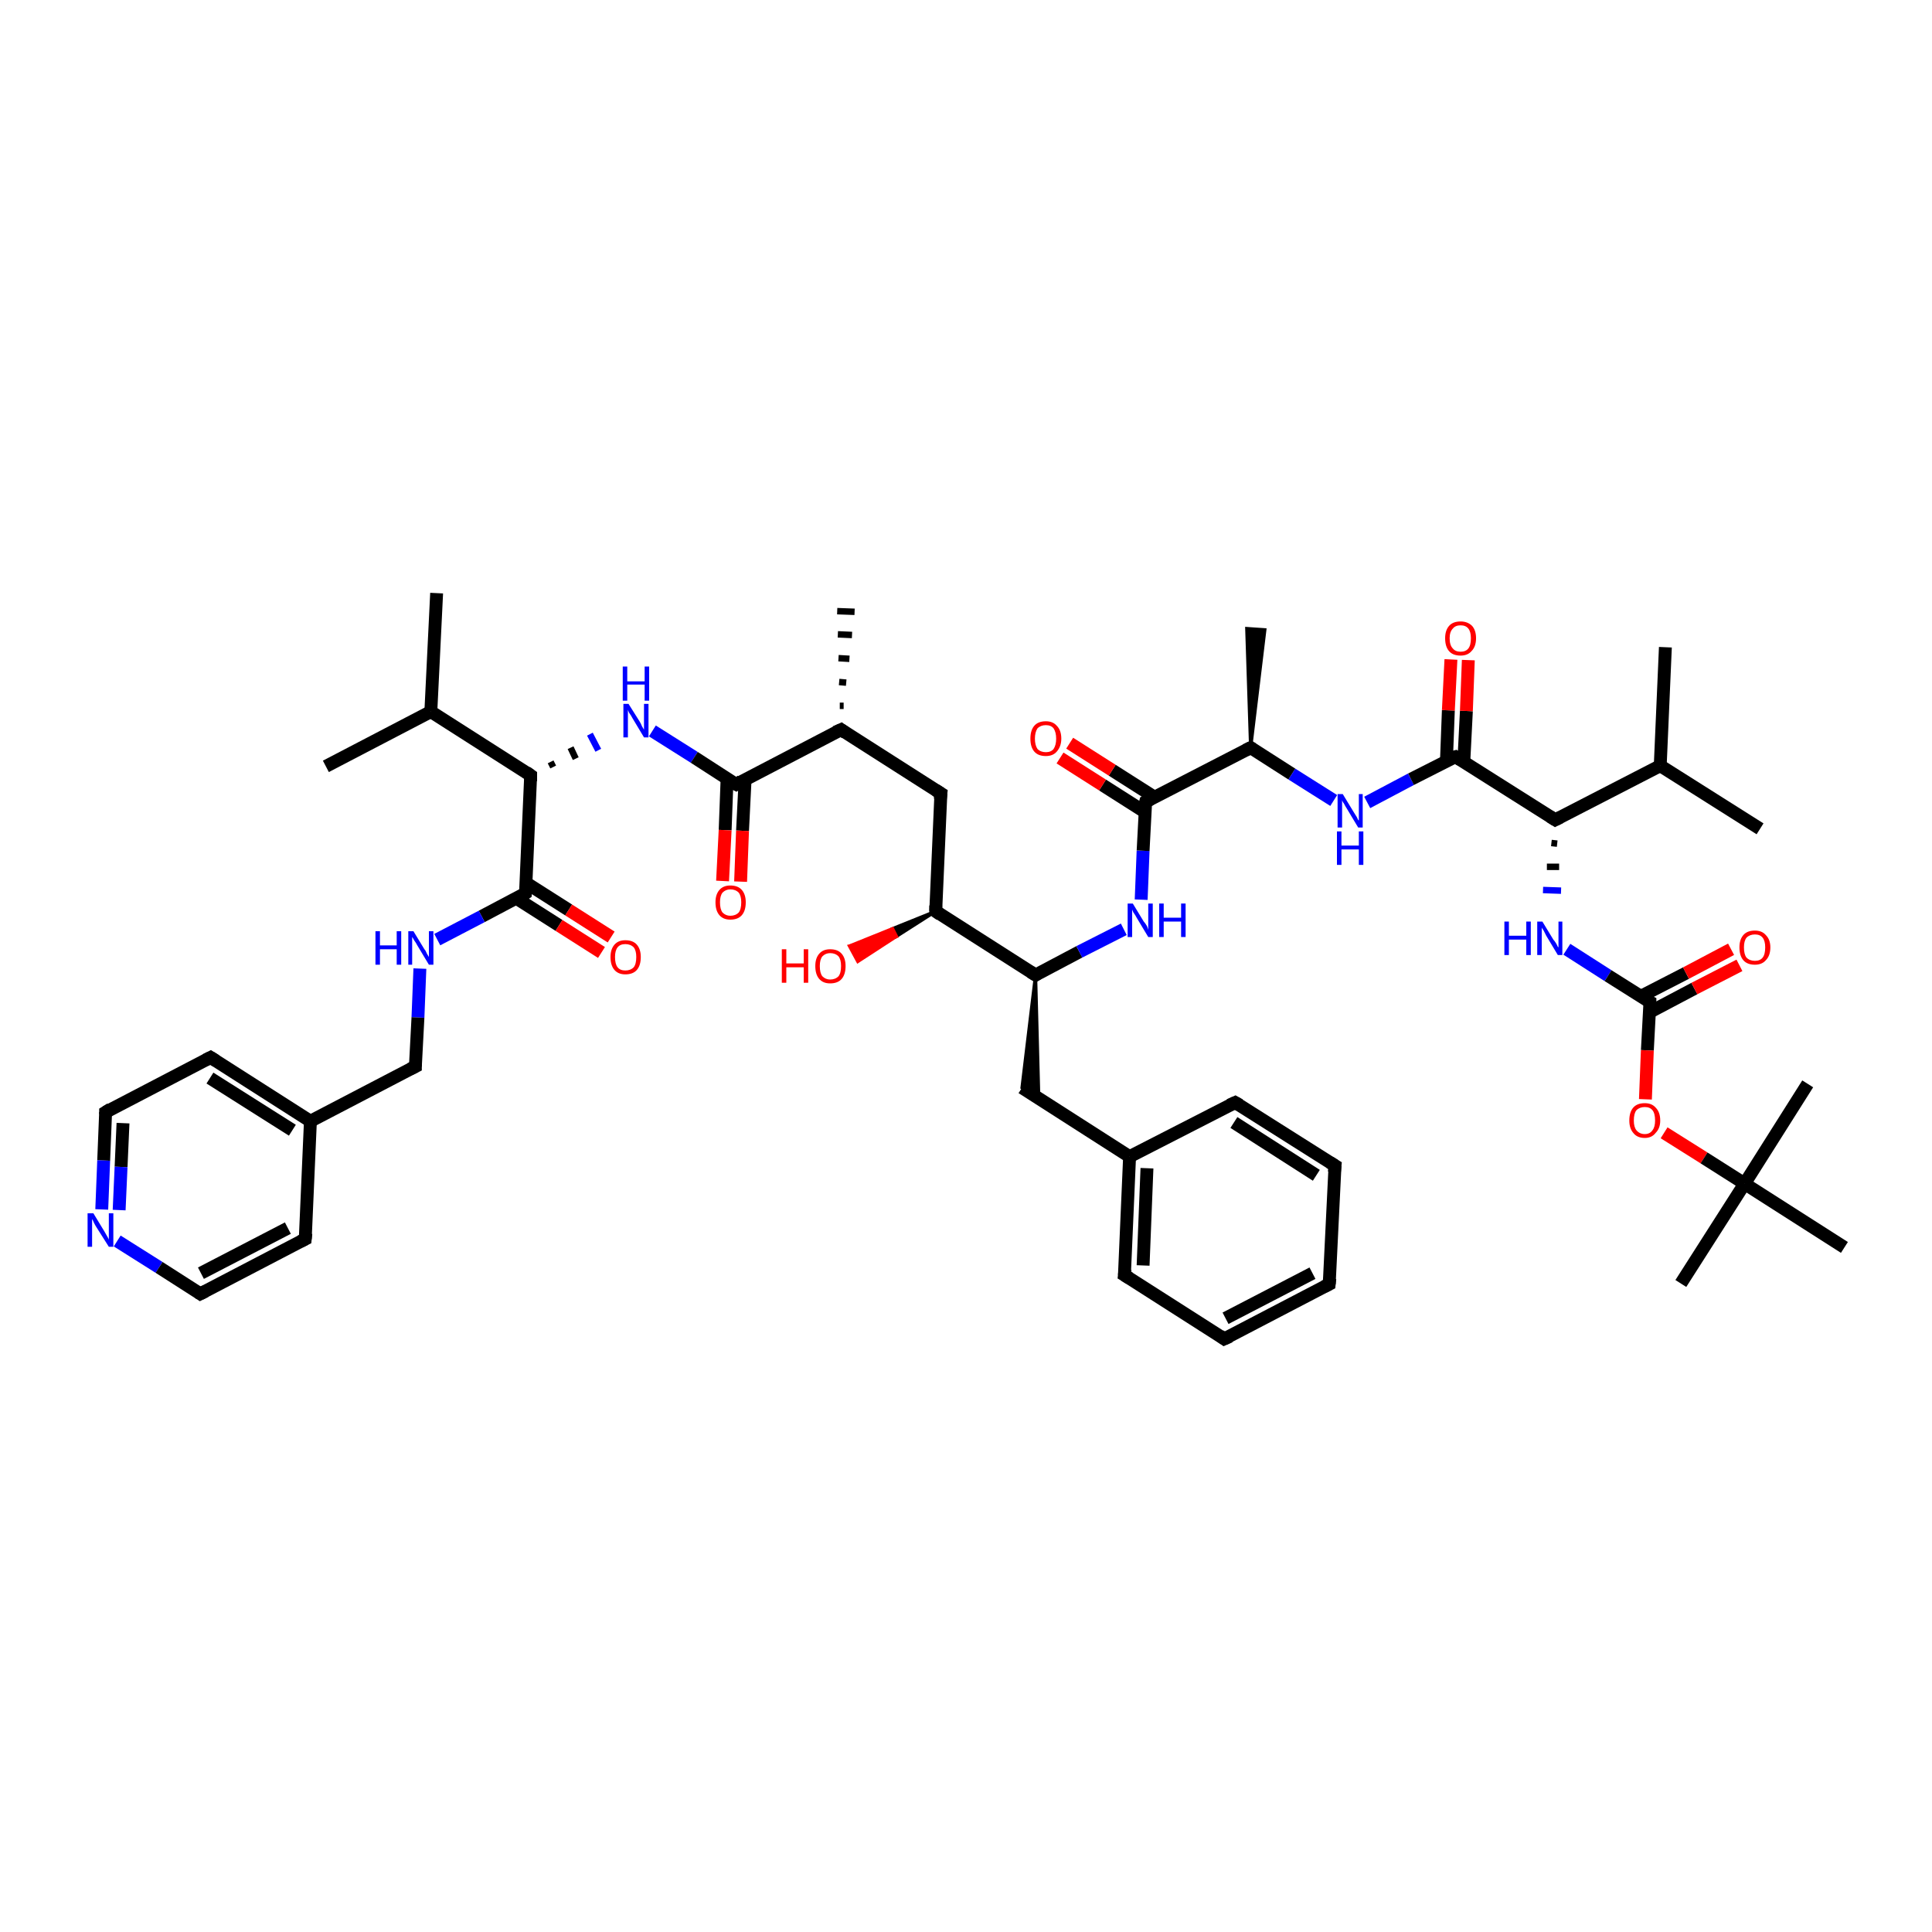 <?xml version='1.0' encoding='iso-8859-1'?>
<svg version='1.1' baseProfile='full'
              xmlns='http://www.w3.org/2000/svg'
                      xmlns:rdkit='http://www.rdkit.org/xml'
                      xmlns:xlink='http://www.w3.org/1999/xlink'
                  xml:space='preserve'
width='300px' height='300px' viewBox='0 0 300 300'>
<!-- END OF HEADER -->
<rect style='opacity:1.0;fill:#FFFFFF;stroke:none' width='300.0' height='300.0' x='0.0' y='0.0'> </rect>
<path class='bond-0 atom-0 atom-1' d='M 50.6,119.0 L 66.9,110.5' style='fill:none;fill-rule:evenodd;stroke:#000000;stroke-width:2.0px;stroke-linecap:butt;stroke-linejoin:miter;stroke-opacity:1' />
<path class='bond-1 atom-1 atom-2' d='M 66.9,110.5 L 67.8,92.1' style='fill:none;fill-rule:evenodd;stroke:#000000;stroke-width:2.0px;stroke-linecap:butt;stroke-linejoin:miter;stroke-opacity:1' />
<path class='bond-2 atom-1 atom-3' d='M 66.9,110.5 L 82.4,120.4' style='fill:none;fill-rule:evenodd;stroke:#000000;stroke-width:2.0px;stroke-linecap:butt;stroke-linejoin:miter;stroke-opacity:1' />
<path class='bond-3 atom-3 atom-4' d='M 85.9,119.1 L 85.5,118.3' style='fill:none;fill-rule:evenodd;stroke:#000000;stroke-width:1.0px;stroke-linecap:butt;stroke-linejoin:miter;stroke-opacity:1' />
<path class='bond-3 atom-3 atom-4' d='M 89.4,117.8 L 88.6,116.1' style='fill:none;fill-rule:evenodd;stroke:#000000;stroke-width:1.0px;stroke-linecap:butt;stroke-linejoin:miter;stroke-opacity:1' />
<path class='bond-3 atom-3 atom-4' d='M 92.9,116.5 L 91.6,114.0' style='fill:none;fill-rule:evenodd;stroke:#0000FF;stroke-width:1.0px;stroke-linecap:butt;stroke-linejoin:miter;stroke-opacity:1' />
<path class='bond-4 atom-4 atom-5' d='M 101.3,113.5 L 107.8,117.6' style='fill:none;fill-rule:evenodd;stroke:#0000FF;stroke-width:2.0px;stroke-linecap:butt;stroke-linejoin:miter;stroke-opacity:1' />
<path class='bond-4 atom-4 atom-5' d='M 107.8,117.6 L 114.3,121.8' style='fill:none;fill-rule:evenodd;stroke:#000000;stroke-width:2.0px;stroke-linecap:butt;stroke-linejoin:miter;stroke-opacity:1' />
<path class='bond-5 atom-5 atom-6' d='M 112.9,120.9 L 112.6,128.9' style='fill:none;fill-rule:evenodd;stroke:#000000;stroke-width:2.0px;stroke-linecap:butt;stroke-linejoin:miter;stroke-opacity:1' />
<path class='bond-5 atom-5 atom-6' d='M 112.6,128.9 L 112.2,136.8' style='fill:none;fill-rule:evenodd;stroke:#FF0000;stroke-width:2.0px;stroke-linecap:butt;stroke-linejoin:miter;stroke-opacity:1' />
<path class='bond-5 atom-5 atom-6' d='M 115.7,121.0 L 115.3,129.0' style='fill:none;fill-rule:evenodd;stroke:#000000;stroke-width:2.0px;stroke-linecap:butt;stroke-linejoin:miter;stroke-opacity:1' />
<path class='bond-5 atom-5 atom-6' d='M 115.3,129.0 L 115.0,136.9' style='fill:none;fill-rule:evenodd;stroke:#FF0000;stroke-width:2.0px;stroke-linecap:butt;stroke-linejoin:miter;stroke-opacity:1' />
<path class='bond-6 atom-5 atom-7' d='M 114.3,121.8 L 130.6,113.3' style='fill:none;fill-rule:evenodd;stroke:#000000;stroke-width:2.0px;stroke-linecap:butt;stroke-linejoin:miter;stroke-opacity:1' />
<path class='bond-7 atom-7 atom-8' d='M 130.4,109.6 L 131.0,109.6' style='fill:none;fill-rule:evenodd;stroke:#000000;stroke-width:1.0px;stroke-linecap:butt;stroke-linejoin:miter;stroke-opacity:1' />
<path class='bond-7 atom-7 atom-8' d='M 130.3,105.9 L 131.4,106.0' style='fill:none;fill-rule:evenodd;stroke:#000000;stroke-width:1.0px;stroke-linecap:butt;stroke-linejoin:miter;stroke-opacity:1' />
<path class='bond-7 atom-7 atom-8' d='M 130.2,102.2 L 131.9,102.3' style='fill:none;fill-rule:evenodd;stroke:#000000;stroke-width:1.0px;stroke-linecap:butt;stroke-linejoin:miter;stroke-opacity:1' />
<path class='bond-7 atom-7 atom-8' d='M 130.1,98.5 L 132.3,98.6' style='fill:none;fill-rule:evenodd;stroke:#000000;stroke-width:1.0px;stroke-linecap:butt;stroke-linejoin:miter;stroke-opacity:1' />
<path class='bond-7 atom-7 atom-8' d='M 130.0,94.9 L 132.7,95.0' style='fill:none;fill-rule:evenodd;stroke:#000000;stroke-width:1.0px;stroke-linecap:butt;stroke-linejoin:miter;stroke-opacity:1' />
<path class='bond-8 atom-7 atom-9' d='M 130.6,113.3 L 146.1,123.2' style='fill:none;fill-rule:evenodd;stroke:#000000;stroke-width:2.0px;stroke-linecap:butt;stroke-linejoin:miter;stroke-opacity:1' />
<path class='bond-9 atom-9 atom-10' d='M 146.1,123.2 L 145.3,141.5' style='fill:none;fill-rule:evenodd;stroke:#000000;stroke-width:2.0px;stroke-linecap:butt;stroke-linejoin:miter;stroke-opacity:1' />
<path class='bond-10 atom-10 atom-11' d='M 145.3,141.5 L 139.2,145.4 L 138.6,144.2 Z' style='fill:#000000;fill-rule:evenodd;fill-opacity:1;stroke:#000000;stroke-width:0.5px;stroke-linecap:butt;stroke-linejoin:miter;stroke-opacity:1;' />
<path class='bond-10 atom-10 atom-11' d='M 139.2,145.4 L 131.9,146.9 L 133.2,149.3 Z' style='fill:#FF0000;fill-rule:evenodd;fill-opacity:1;stroke:#FF0000;stroke-width:0.5px;stroke-linecap:butt;stroke-linejoin:miter;stroke-opacity:1;' />
<path class='bond-10 atom-10 atom-11' d='M 139.2,145.4 L 138.6,144.2 L 131.9,146.9 Z' style='fill:#FF0000;fill-rule:evenodd;fill-opacity:1;stroke:#FF0000;stroke-width:0.5px;stroke-linecap:butt;stroke-linejoin:miter;stroke-opacity:1;' />
<path class='bond-11 atom-10 atom-12' d='M 145.3,141.5 L 160.8,151.4' style='fill:none;fill-rule:evenodd;stroke:#000000;stroke-width:2.0px;stroke-linecap:butt;stroke-linejoin:miter;stroke-opacity:1' />
<path class='bond-12 atom-12 atom-13' d='M 160.8,151.4 L 161.3,170.7 L 158.7,168.9 Z' style='fill:#000000;fill-rule:evenodd;fill-opacity:1;stroke:#000000;stroke-width:0.5px;stroke-linecap:butt;stroke-linejoin:miter;stroke-opacity:1;' />
<path class='bond-13 atom-13 atom-14' d='M 158.7,168.9 L 175.4,179.6' style='fill:none;fill-rule:evenodd;stroke:#000000;stroke-width:2.0px;stroke-linecap:butt;stroke-linejoin:miter;stroke-opacity:1' />
<path class='bond-14 atom-14 atom-15' d='M 175.4,179.6 L 174.6,198.0' style='fill:none;fill-rule:evenodd;stroke:#000000;stroke-width:2.0px;stroke-linecap:butt;stroke-linejoin:miter;stroke-opacity:1' />
<path class='bond-14 atom-14 atom-15' d='M 178.1,181.4 L 177.5,196.5' style='fill:none;fill-rule:evenodd;stroke:#000000;stroke-width:2.0px;stroke-linecap:butt;stroke-linejoin:miter;stroke-opacity:1' />
<path class='bond-15 atom-15 atom-16' d='M 174.6,198.0 L 190.1,207.9' style='fill:none;fill-rule:evenodd;stroke:#000000;stroke-width:2.0px;stroke-linecap:butt;stroke-linejoin:miter;stroke-opacity:1' />
<path class='bond-16 atom-16 atom-17' d='M 190.1,207.9 L 206.4,199.4' style='fill:none;fill-rule:evenodd;stroke:#000000;stroke-width:2.0px;stroke-linecap:butt;stroke-linejoin:miter;stroke-opacity:1' />
<path class='bond-16 atom-16 atom-17' d='M 190.3,204.7 L 203.8,197.7' style='fill:none;fill-rule:evenodd;stroke:#000000;stroke-width:2.0px;stroke-linecap:butt;stroke-linejoin:miter;stroke-opacity:1' />
<path class='bond-17 atom-17 atom-18' d='M 206.4,199.4 L 207.3,181.0' style='fill:none;fill-rule:evenodd;stroke:#000000;stroke-width:2.0px;stroke-linecap:butt;stroke-linejoin:miter;stroke-opacity:1' />
<path class='bond-18 atom-18 atom-19' d='M 207.3,181.0 L 191.8,171.2' style='fill:none;fill-rule:evenodd;stroke:#000000;stroke-width:2.0px;stroke-linecap:butt;stroke-linejoin:miter;stroke-opacity:1' />
<path class='bond-18 atom-18 atom-19' d='M 204.4,182.5 L 191.6,174.3' style='fill:none;fill-rule:evenodd;stroke:#000000;stroke-width:2.0px;stroke-linecap:butt;stroke-linejoin:miter;stroke-opacity:1' />
<path class='bond-19 atom-12 atom-20' d='M 160.8,151.4 L 167.6,147.8' style='fill:none;fill-rule:evenodd;stroke:#000000;stroke-width:2.0px;stroke-linecap:butt;stroke-linejoin:miter;stroke-opacity:1' />
<path class='bond-19 atom-12 atom-20' d='M 167.6,147.8 L 174.5,144.3' style='fill:none;fill-rule:evenodd;stroke:#0000FF;stroke-width:2.0px;stroke-linecap:butt;stroke-linejoin:miter;stroke-opacity:1' />
<path class='bond-20 atom-20 atom-21' d='M 177.2,139.7 L 177.5,132.1' style='fill:none;fill-rule:evenodd;stroke:#0000FF;stroke-width:2.0px;stroke-linecap:butt;stroke-linejoin:miter;stroke-opacity:1' />
<path class='bond-20 atom-20 atom-21' d='M 177.5,132.1 L 177.9,124.5' style='fill:none;fill-rule:evenodd;stroke:#000000;stroke-width:2.0px;stroke-linecap:butt;stroke-linejoin:miter;stroke-opacity:1' />
<path class='bond-21 atom-21 atom-22' d='M 179.3,123.8 L 172.7,119.6' style='fill:none;fill-rule:evenodd;stroke:#000000;stroke-width:2.0px;stroke-linecap:butt;stroke-linejoin:miter;stroke-opacity:1' />
<path class='bond-21 atom-21 atom-22' d='M 172.7,119.6 L 166.1,115.4' style='fill:none;fill-rule:evenodd;stroke:#FF0000;stroke-width:2.0px;stroke-linecap:butt;stroke-linejoin:miter;stroke-opacity:1' />
<path class='bond-21 atom-21 atom-22' d='M 177.8,126.1 L 171.2,121.9' style='fill:none;fill-rule:evenodd;stroke:#000000;stroke-width:2.0px;stroke-linecap:butt;stroke-linejoin:miter;stroke-opacity:1' />
<path class='bond-21 atom-21 atom-22' d='M 171.2,121.9 L 164.6,117.7' style='fill:none;fill-rule:evenodd;stroke:#FF0000;stroke-width:2.0px;stroke-linecap:butt;stroke-linejoin:miter;stroke-opacity:1' />
<path class='bond-22 atom-21 atom-23' d='M 177.9,124.5 L 194.2,116.1' style='fill:none;fill-rule:evenodd;stroke:#000000;stroke-width:2.0px;stroke-linecap:butt;stroke-linejoin:miter;stroke-opacity:1' />
<path class='bond-23 atom-23 atom-24' d='M 194.2,116.1 L 193.6,97.6 L 196.4,97.8 Z' style='fill:#000000;fill-rule:evenodd;fill-opacity:1;stroke:#000000;stroke-width:0.5px;stroke-linecap:butt;stroke-linejoin:miter;stroke-opacity:1;' />
<path class='bond-24 atom-23 atom-25' d='M 194.2,116.1 L 200.6,120.2' style='fill:none;fill-rule:evenodd;stroke:#000000;stroke-width:2.0px;stroke-linecap:butt;stroke-linejoin:miter;stroke-opacity:1' />
<path class='bond-24 atom-23 atom-25' d='M 200.6,120.2 L 207.1,124.3' style='fill:none;fill-rule:evenodd;stroke:#0000FF;stroke-width:2.0px;stroke-linecap:butt;stroke-linejoin:miter;stroke-opacity:1' />
<path class='bond-25 atom-25 atom-26' d='M 212.3,124.6 L 219.1,121.0' style='fill:none;fill-rule:evenodd;stroke:#0000FF;stroke-width:2.0px;stroke-linecap:butt;stroke-linejoin:miter;stroke-opacity:1' />
<path class='bond-25 atom-25 atom-26' d='M 219.1,121.0 L 226.0,117.5' style='fill:none;fill-rule:evenodd;stroke:#000000;stroke-width:2.0px;stroke-linecap:butt;stroke-linejoin:miter;stroke-opacity:1' />
<path class='bond-26 atom-26 atom-27' d='M 227.3,118.3 L 227.7,110.4' style='fill:none;fill-rule:evenodd;stroke:#000000;stroke-width:2.0px;stroke-linecap:butt;stroke-linejoin:miter;stroke-opacity:1' />
<path class='bond-26 atom-26 atom-27' d='M 227.7,110.4 L 228.0,102.5' style='fill:none;fill-rule:evenodd;stroke:#FF0000;stroke-width:2.0px;stroke-linecap:butt;stroke-linejoin:miter;stroke-opacity:1' />
<path class='bond-26 atom-26 atom-27' d='M 224.6,118.2 L 224.9,110.3' style='fill:none;fill-rule:evenodd;stroke:#000000;stroke-width:2.0px;stroke-linecap:butt;stroke-linejoin:miter;stroke-opacity:1' />
<path class='bond-26 atom-26 atom-27' d='M 224.9,110.3 L 225.3,102.4' style='fill:none;fill-rule:evenodd;stroke:#FF0000;stroke-width:2.0px;stroke-linecap:butt;stroke-linejoin:miter;stroke-opacity:1' />
<path class='bond-27 atom-26 atom-28' d='M 226.0,117.5 L 241.5,127.3' style='fill:none;fill-rule:evenodd;stroke:#000000;stroke-width:2.0px;stroke-linecap:butt;stroke-linejoin:miter;stroke-opacity:1' />
<path class='bond-28 atom-28 atom-29' d='M 240.9,130.9 L 241.8,131.0' style='fill:none;fill-rule:evenodd;stroke:#000000;stroke-width:1.0px;stroke-linecap:butt;stroke-linejoin:miter;stroke-opacity:1' />
<path class='bond-28 atom-28 atom-29' d='M 240.2,134.6 L 242.1,134.6' style='fill:none;fill-rule:evenodd;stroke:#000000;stroke-width:1.0px;stroke-linecap:butt;stroke-linejoin:miter;stroke-opacity:1' />
<path class='bond-28 atom-28 atom-29' d='M 239.6,138.2 L 242.4,138.3' style='fill:none;fill-rule:evenodd;stroke:#0000FF;stroke-width:1.0px;stroke-linecap:butt;stroke-linejoin:miter;stroke-opacity:1' />
<path class='bond-29 atom-29 atom-30' d='M 243.3,147.4 L 249.7,151.5' style='fill:none;fill-rule:evenodd;stroke:#0000FF;stroke-width:2.0px;stroke-linecap:butt;stroke-linejoin:miter;stroke-opacity:1' />
<path class='bond-29 atom-29 atom-30' d='M 249.7,151.5 L 256.2,155.6' style='fill:none;fill-rule:evenodd;stroke:#000000;stroke-width:2.0px;stroke-linecap:butt;stroke-linejoin:miter;stroke-opacity:1' />
<path class='bond-30 atom-30 atom-31' d='M 256.1,157.2 L 263.1,153.5' style='fill:none;fill-rule:evenodd;stroke:#000000;stroke-width:2.0px;stroke-linecap:butt;stroke-linejoin:miter;stroke-opacity:1' />
<path class='bond-30 atom-30 atom-31' d='M 263.1,153.5 L 270.1,149.9' style='fill:none;fill-rule:evenodd;stroke:#FF0000;stroke-width:2.0px;stroke-linecap:butt;stroke-linejoin:miter;stroke-opacity:1' />
<path class='bond-30 atom-30 atom-31' d='M 254.8,154.7 L 261.8,151.1' style='fill:none;fill-rule:evenodd;stroke:#000000;stroke-width:2.0px;stroke-linecap:butt;stroke-linejoin:miter;stroke-opacity:1' />
<path class='bond-30 atom-30 atom-31' d='M 261.8,151.1 L 268.8,147.4' style='fill:none;fill-rule:evenodd;stroke:#FF0000;stroke-width:2.0px;stroke-linecap:butt;stroke-linejoin:miter;stroke-opacity:1' />
<path class='bond-31 atom-30 atom-32' d='M 256.2,155.6 L 255.8,163.1' style='fill:none;fill-rule:evenodd;stroke:#000000;stroke-width:2.0px;stroke-linecap:butt;stroke-linejoin:miter;stroke-opacity:1' />
<path class='bond-31 atom-30 atom-32' d='M 255.8,163.1 L 255.5,170.7' style='fill:none;fill-rule:evenodd;stroke:#FF0000;stroke-width:2.0px;stroke-linecap:butt;stroke-linejoin:miter;stroke-opacity:1' />
<path class='bond-32 atom-32 atom-33' d='M 258.4,175.9 L 264.6,179.8' style='fill:none;fill-rule:evenodd;stroke:#FF0000;stroke-width:2.0px;stroke-linecap:butt;stroke-linejoin:miter;stroke-opacity:1' />
<path class='bond-32 atom-32 atom-33' d='M 264.6,179.8 L 270.9,183.8' style='fill:none;fill-rule:evenodd;stroke:#000000;stroke-width:2.0px;stroke-linecap:butt;stroke-linejoin:miter;stroke-opacity:1' />
<path class='bond-33 atom-33 atom-34' d='M 270.9,183.8 L 261.0,199.3' style='fill:none;fill-rule:evenodd;stroke:#000000;stroke-width:2.0px;stroke-linecap:butt;stroke-linejoin:miter;stroke-opacity:1' />
<path class='bond-34 atom-33 atom-35' d='M 270.9,183.8 L 280.7,168.3' style='fill:none;fill-rule:evenodd;stroke:#000000;stroke-width:2.0px;stroke-linecap:butt;stroke-linejoin:miter;stroke-opacity:1' />
<path class='bond-35 atom-33 atom-36' d='M 270.9,183.8 L 286.4,193.7' style='fill:none;fill-rule:evenodd;stroke:#000000;stroke-width:2.0px;stroke-linecap:butt;stroke-linejoin:miter;stroke-opacity:1' />
<path class='bond-36 atom-28 atom-37' d='M 241.5,127.3 L 257.8,118.9' style='fill:none;fill-rule:evenodd;stroke:#000000;stroke-width:2.0px;stroke-linecap:butt;stroke-linejoin:miter;stroke-opacity:1' />
<path class='bond-37 atom-37 atom-38' d='M 257.8,118.9 L 273.3,128.7' style='fill:none;fill-rule:evenodd;stroke:#000000;stroke-width:2.0px;stroke-linecap:butt;stroke-linejoin:miter;stroke-opacity:1' />
<path class='bond-38 atom-37 atom-39' d='M 257.8,118.9 L 258.6,100.5' style='fill:none;fill-rule:evenodd;stroke:#000000;stroke-width:2.0px;stroke-linecap:butt;stroke-linejoin:miter;stroke-opacity:1' />
<path class='bond-39 atom-3 atom-40' d='M 82.4,120.4 L 81.6,138.7' style='fill:none;fill-rule:evenodd;stroke:#000000;stroke-width:2.0px;stroke-linecap:butt;stroke-linejoin:miter;stroke-opacity:1' />
<path class='bond-40 atom-40 atom-41' d='M 80.2,139.5 L 86.8,143.7' style='fill:none;fill-rule:evenodd;stroke:#000000;stroke-width:2.0px;stroke-linecap:butt;stroke-linejoin:miter;stroke-opacity:1' />
<path class='bond-40 atom-40 atom-41' d='M 86.8,143.7 L 93.4,147.9' style='fill:none;fill-rule:evenodd;stroke:#FF0000;stroke-width:2.0px;stroke-linecap:butt;stroke-linejoin:miter;stroke-opacity:1' />
<path class='bond-40 atom-40 atom-41' d='M 81.7,137.1 L 88.3,141.3' style='fill:none;fill-rule:evenodd;stroke:#000000;stroke-width:2.0px;stroke-linecap:butt;stroke-linejoin:miter;stroke-opacity:1' />
<path class='bond-40 atom-40 atom-41' d='M 88.3,141.3 L 94.9,145.5' style='fill:none;fill-rule:evenodd;stroke:#FF0000;stroke-width:2.0px;stroke-linecap:butt;stroke-linejoin:miter;stroke-opacity:1' />
<path class='bond-41 atom-40 atom-42' d='M 81.6,138.7 L 74.8,142.3' style='fill:none;fill-rule:evenodd;stroke:#000000;stroke-width:2.0px;stroke-linecap:butt;stroke-linejoin:miter;stroke-opacity:1' />
<path class='bond-41 atom-40 atom-42' d='M 74.8,142.3 L 67.9,145.9' style='fill:none;fill-rule:evenodd;stroke:#0000FF;stroke-width:2.0px;stroke-linecap:butt;stroke-linejoin:miter;stroke-opacity:1' />
<path class='bond-42 atom-42 atom-43' d='M 65.2,150.4 L 64.9,158.0' style='fill:none;fill-rule:evenodd;stroke:#0000FF;stroke-width:2.0px;stroke-linecap:butt;stroke-linejoin:miter;stroke-opacity:1' />
<path class='bond-42 atom-42 atom-43' d='M 64.9,158.0 L 64.5,165.6' style='fill:none;fill-rule:evenodd;stroke:#000000;stroke-width:2.0px;stroke-linecap:butt;stroke-linejoin:miter;stroke-opacity:1' />
<path class='bond-43 atom-43 atom-44' d='M 64.5,165.6 L 48.2,174.1' style='fill:none;fill-rule:evenodd;stroke:#000000;stroke-width:2.0px;stroke-linecap:butt;stroke-linejoin:miter;stroke-opacity:1' />
<path class='bond-44 atom-44 atom-45' d='M 48.2,174.1 L 32.7,164.2' style='fill:none;fill-rule:evenodd;stroke:#000000;stroke-width:2.0px;stroke-linecap:butt;stroke-linejoin:miter;stroke-opacity:1' />
<path class='bond-44 atom-44 atom-45' d='M 45.4,175.5 L 32.6,167.4' style='fill:none;fill-rule:evenodd;stroke:#000000;stroke-width:2.0px;stroke-linecap:butt;stroke-linejoin:miter;stroke-opacity:1' />
<path class='bond-45 atom-45 atom-46' d='M 32.7,164.2 L 16.4,172.7' style='fill:none;fill-rule:evenodd;stroke:#000000;stroke-width:2.0px;stroke-linecap:butt;stroke-linejoin:miter;stroke-opacity:1' />
<path class='bond-46 atom-46 atom-47' d='M 16.4,172.7 L 16.1,180.2' style='fill:none;fill-rule:evenodd;stroke:#000000;stroke-width:2.0px;stroke-linecap:butt;stroke-linejoin:miter;stroke-opacity:1' />
<path class='bond-46 atom-46 atom-47' d='M 16.1,180.2 L 15.8,187.8' style='fill:none;fill-rule:evenodd;stroke:#0000FF;stroke-width:2.0px;stroke-linecap:butt;stroke-linejoin:miter;stroke-opacity:1' />
<path class='bond-46 atom-46 atom-47' d='M 19.1,174.4 L 18.8,181.2' style='fill:none;fill-rule:evenodd;stroke:#000000;stroke-width:2.0px;stroke-linecap:butt;stroke-linejoin:miter;stroke-opacity:1' />
<path class='bond-46 atom-46 atom-47' d='M 18.8,181.2 L 18.5,187.9' style='fill:none;fill-rule:evenodd;stroke:#0000FF;stroke-width:2.0px;stroke-linecap:butt;stroke-linejoin:miter;stroke-opacity:1' />
<path class='bond-47 atom-47 atom-48' d='M 18.2,192.7 L 24.7,196.8' style='fill:none;fill-rule:evenodd;stroke:#0000FF;stroke-width:2.0px;stroke-linecap:butt;stroke-linejoin:miter;stroke-opacity:1' />
<path class='bond-47 atom-47 atom-48' d='M 24.7,196.8 L 31.1,200.9' style='fill:none;fill-rule:evenodd;stroke:#000000;stroke-width:2.0px;stroke-linecap:butt;stroke-linejoin:miter;stroke-opacity:1' />
<path class='bond-48 atom-48 atom-49' d='M 31.1,200.9 L 47.4,192.4' style='fill:none;fill-rule:evenodd;stroke:#000000;stroke-width:2.0px;stroke-linecap:butt;stroke-linejoin:miter;stroke-opacity:1' />
<path class='bond-48 atom-48 atom-49' d='M 31.2,197.7 L 44.7,190.7' style='fill:none;fill-rule:evenodd;stroke:#000000;stroke-width:2.0px;stroke-linecap:butt;stroke-linejoin:miter;stroke-opacity:1' />
<path class='bond-49 atom-19 atom-14' d='M 191.8,171.2 L 175.4,179.6' style='fill:none;fill-rule:evenodd;stroke:#000000;stroke-width:2.0px;stroke-linecap:butt;stroke-linejoin:miter;stroke-opacity:1' />
<path class='bond-50 atom-49 atom-44' d='M 47.4,192.4 L 48.2,174.1' style='fill:none;fill-rule:evenodd;stroke:#000000;stroke-width:2.0px;stroke-linecap:butt;stroke-linejoin:miter;stroke-opacity:1' />
<path d='M 81.7,119.9 L 82.4,120.4 L 82.4,121.3' style='fill:none;stroke:#000000;stroke-width:2.0px;stroke-linecap:butt;stroke-linejoin:miter;stroke-opacity:1;' />
<path d='M 113.9,121.6 L 114.3,121.8 L 115.1,121.3' style='fill:none;stroke:#000000;stroke-width:2.0px;stroke-linecap:butt;stroke-linejoin:miter;stroke-opacity:1;' />
<path d='M 129.7,113.7 L 130.6,113.3 L 131.3,113.8' style='fill:none;stroke:#000000;stroke-width:2.0px;stroke-linecap:butt;stroke-linejoin:miter;stroke-opacity:1;' />
<path d='M 145.3,122.7 L 146.1,123.2 L 146.0,124.1' style='fill:none;stroke:#000000;stroke-width:2.0px;stroke-linecap:butt;stroke-linejoin:miter;stroke-opacity:1;' />
<path d='M 145.3,140.6 L 145.3,141.5 L 146.0,142.0' style='fill:none;stroke:#000000;stroke-width:2.0px;stroke-linecap:butt;stroke-linejoin:miter;stroke-opacity:1;' />
<path d='M 160.0,150.9 L 160.8,151.4 L 161.1,151.2' style='fill:none;stroke:#000000;stroke-width:2.0px;stroke-linecap:butt;stroke-linejoin:miter;stroke-opacity:1;' />
<path d='M 174.7,197.1 L 174.6,198.0 L 175.4,198.5' style='fill:none;stroke:#000000;stroke-width:2.0px;stroke-linecap:butt;stroke-linejoin:miter;stroke-opacity:1;' />
<path d='M 189.4,207.4 L 190.1,207.9 L 191.0,207.5' style='fill:none;stroke:#000000;stroke-width:2.0px;stroke-linecap:butt;stroke-linejoin:miter;stroke-opacity:1;' />
<path d='M 205.6,199.8 L 206.4,199.4 L 206.5,198.5' style='fill:none;stroke:#000000;stroke-width:2.0px;stroke-linecap:butt;stroke-linejoin:miter;stroke-opacity:1;' />
<path d='M 207.2,182.0 L 207.3,181.0 L 206.5,180.5' style='fill:none;stroke:#000000;stroke-width:2.0px;stroke-linecap:butt;stroke-linejoin:miter;stroke-opacity:1;' />
<path d='M 192.5,171.6 L 191.8,171.2 L 190.9,171.6' style='fill:none;stroke:#000000;stroke-width:2.0px;stroke-linecap:butt;stroke-linejoin:miter;stroke-opacity:1;' />
<path d='M 177.8,124.9 L 177.9,124.5 L 178.7,124.1' style='fill:none;stroke:#000000;stroke-width:2.0px;stroke-linecap:butt;stroke-linejoin:miter;stroke-opacity:1;' />
<path d='M 193.4,116.5 L 194.2,116.1 L 194.5,116.3' style='fill:none;stroke:#000000;stroke-width:2.0px;stroke-linecap:butt;stroke-linejoin:miter;stroke-opacity:1;' />
<path d='M 225.6,117.6 L 226.0,117.5 L 226.8,118.0' style='fill:none;stroke:#000000;stroke-width:2.0px;stroke-linecap:butt;stroke-linejoin:miter;stroke-opacity:1;' />
<path d='M 240.7,126.8 L 241.5,127.3 L 242.3,126.9' style='fill:none;stroke:#000000;stroke-width:2.0px;stroke-linecap:butt;stroke-linejoin:miter;stroke-opacity:1;' />
<path d='M 255.8,155.4 L 256.2,155.6 L 256.2,156.0' style='fill:none;stroke:#000000;stroke-width:2.0px;stroke-linecap:butt;stroke-linejoin:miter;stroke-opacity:1;' />
<path d='M 81.7,137.8 L 81.6,138.7 L 81.3,138.9' style='fill:none;stroke:#000000;stroke-width:2.0px;stroke-linecap:butt;stroke-linejoin:miter;stroke-opacity:1;' />
<path d='M 64.5,165.2 L 64.5,165.6 L 63.7,166.0' style='fill:none;stroke:#000000;stroke-width:2.0px;stroke-linecap:butt;stroke-linejoin:miter;stroke-opacity:1;' />
<path d='M 33.5,164.7 L 32.7,164.2 L 31.9,164.6' style='fill:none;stroke:#000000;stroke-width:2.0px;stroke-linecap:butt;stroke-linejoin:miter;stroke-opacity:1;' />
<path d='M 17.2,172.2 L 16.4,172.7 L 16.4,173.0' style='fill:none;stroke:#000000;stroke-width:2.0px;stroke-linecap:butt;stroke-linejoin:miter;stroke-opacity:1;' />
<path d='M 30.8,200.7 L 31.1,200.9 L 31.9,200.5' style='fill:none;stroke:#000000;stroke-width:2.0px;stroke-linecap:butt;stroke-linejoin:miter;stroke-opacity:1;' />
<path d='M 46.6,192.8 L 47.4,192.4 L 47.5,191.5' style='fill:none;stroke:#000000;stroke-width:2.0px;stroke-linecap:butt;stroke-linejoin:miter;stroke-opacity:1;' />
<path class='atom-4' d='M 97.6 109.3
L 99.3 112.0
Q 99.5 112.3, 99.7 112.8
Q 100.0 113.3, 100.0 113.3
L 100.0 109.3
L 100.7 109.3
L 100.7 114.5
L 100.0 114.5
L 98.2 111.5
Q 98.0 111.1, 97.7 110.7
Q 97.5 110.3, 97.5 110.2
L 97.5 114.5
L 96.8 114.5
L 96.8 109.3
L 97.6 109.3
' fill='#0000FF'/>
<path class='atom-4' d='M 96.7 103.5
L 97.4 103.5
L 97.4 105.8
L 100.1 105.8
L 100.1 103.5
L 100.8 103.5
L 100.8 108.8
L 100.1 108.8
L 100.1 106.3
L 97.4 106.3
L 97.4 108.8
L 96.7 108.8
L 96.7 103.5
' fill='#0000FF'/>
<path class='atom-6' d='M 111.1 140.1
Q 111.1 138.9, 111.7 138.2
Q 112.3 137.5, 113.4 137.5
Q 114.6 137.5, 115.2 138.2
Q 115.8 138.9, 115.8 140.1
Q 115.8 141.4, 115.2 142.1
Q 114.6 142.8, 113.4 142.8
Q 112.3 142.8, 111.7 142.1
Q 111.1 141.4, 111.1 140.1
M 113.4 142.2
Q 114.2 142.2, 114.7 141.7
Q 115.1 141.2, 115.1 140.1
Q 115.1 139.1, 114.7 138.6
Q 114.2 138.1, 113.4 138.1
Q 112.7 138.1, 112.2 138.6
Q 111.8 139.1, 111.8 140.1
Q 111.8 141.2, 112.2 141.7
Q 112.7 142.2, 113.4 142.2
' fill='#FF0000'/>
<path class='atom-11' d='M 121.4 147.4
L 122.1 147.4
L 122.1 149.6
L 124.8 149.6
L 124.8 147.4
L 125.5 147.4
L 125.5 152.6
L 124.8 152.6
L 124.8 150.2
L 122.1 150.2
L 122.1 152.6
L 121.4 152.6
L 121.4 147.4
' fill='#FF0000'/>
<path class='atom-11' d='M 126.6 150.0
Q 126.6 148.8, 127.2 148.1
Q 127.8 147.4, 128.9 147.4
Q 130.1 147.4, 130.7 148.1
Q 131.3 148.8, 131.3 150.0
Q 131.3 151.3, 130.7 152.0
Q 130.1 152.7, 128.9 152.7
Q 127.8 152.7, 127.2 152.0
Q 126.6 151.3, 126.6 150.0
M 128.9 152.1
Q 129.7 152.1, 130.2 151.6
Q 130.6 151.1, 130.6 150.0
Q 130.6 149.0, 130.2 148.5
Q 129.7 148.0, 128.9 148.0
Q 128.2 148.0, 127.7 148.5
Q 127.3 149.0, 127.3 150.0
Q 127.3 151.1, 127.7 151.6
Q 128.2 152.1, 128.9 152.1
' fill='#FF0000'/>
<path class='atom-20' d='M 175.9 140.3
L 177.6 143.1
Q 177.8 143.3, 178.1 143.8
Q 178.3 144.3, 178.3 144.4
L 178.3 140.3
L 179.0 140.3
L 179.0 145.5
L 178.3 145.5
L 176.5 142.5
Q 176.3 142.1, 176.0 141.7
Q 175.8 141.3, 175.8 141.2
L 175.8 145.5
L 175.1 145.5
L 175.1 140.3
L 175.9 140.3
' fill='#0000FF'/>
<path class='atom-20' d='M 180.0 140.3
L 180.7 140.3
L 180.7 142.5
L 183.4 142.5
L 183.4 140.3
L 184.1 140.3
L 184.1 145.5
L 183.4 145.5
L 183.4 143.1
L 180.7 143.1
L 180.7 145.5
L 180.0 145.5
L 180.0 140.3
' fill='#0000FF'/>
<path class='atom-22' d='M 160.0 114.7
Q 160.0 113.4, 160.6 112.7
Q 161.2 112.0, 162.4 112.0
Q 163.5 112.0, 164.1 112.7
Q 164.8 113.4, 164.8 114.7
Q 164.8 115.9, 164.1 116.7
Q 163.5 117.4, 162.4 117.4
Q 161.2 117.4, 160.6 116.7
Q 160.0 116.0, 160.0 114.7
M 162.4 116.8
Q 163.2 116.8, 163.6 116.3
Q 164.0 115.7, 164.0 114.7
Q 164.0 113.7, 163.6 113.1
Q 163.2 112.6, 162.4 112.6
Q 161.6 112.6, 161.1 113.1
Q 160.7 113.7, 160.7 114.7
Q 160.7 115.7, 161.1 116.3
Q 161.6 116.8, 162.4 116.8
' fill='#FF0000'/>
<path class='atom-25' d='M 208.5 123.3
L 210.2 126.1
Q 210.4 126.4, 210.7 126.9
Q 210.9 127.4, 211.0 127.4
L 211.0 123.3
L 211.6 123.3
L 211.6 128.5
L 210.9 128.5
L 209.1 125.5
Q 208.9 125.2, 208.7 124.8
Q 208.4 124.4, 208.4 124.2
L 208.4 128.5
L 207.7 128.5
L 207.7 123.3
L 208.5 123.3
' fill='#0000FF'/>
<path class='atom-25' d='M 207.6 129.1
L 208.3 129.1
L 208.3 131.3
L 211.0 131.3
L 211.0 129.1
L 211.7 129.1
L 211.7 134.3
L 211.0 134.3
L 211.0 131.9
L 208.3 131.9
L 208.3 134.3
L 207.6 134.3
L 207.6 129.1
' fill='#0000FF'/>
<path class='atom-27' d='M 224.4 99.1
Q 224.4 97.9, 225.0 97.2
Q 225.6 96.5, 226.8 96.5
Q 227.9 96.5, 228.6 97.2
Q 229.2 97.9, 229.2 99.1
Q 229.2 100.4, 228.5 101.1
Q 227.9 101.8, 226.8 101.8
Q 225.6 101.8, 225.0 101.1
Q 224.4 100.4, 224.4 99.1
M 226.8 101.2
Q 227.6 101.2, 228.0 100.7
Q 228.4 100.2, 228.4 99.1
Q 228.4 98.1, 228.0 97.6
Q 227.6 97.1, 226.8 97.1
Q 226.0 97.1, 225.6 97.6
Q 225.1 98.1, 225.1 99.1
Q 225.1 100.2, 225.6 100.7
Q 226.0 101.2, 226.8 101.2
' fill='#FF0000'/>
<path class='atom-29' d='M 233.6 143.1
L 234.3 143.1
L 234.3 145.3
L 237.0 145.3
L 237.0 143.1
L 237.7 143.1
L 237.7 148.3
L 237.0 148.3
L 237.0 145.9
L 234.3 145.9
L 234.3 148.3
L 233.6 148.3
L 233.6 143.1
' fill='#0000FF'/>
<path class='atom-29' d='M 239.5 143.1
L 241.2 145.9
Q 241.4 146.1, 241.7 146.6
Q 241.9 147.1, 242.0 147.1
L 242.0 143.1
L 242.6 143.1
L 242.6 148.3
L 241.9 148.3
L 240.1 145.3
Q 239.9 144.9, 239.7 144.5
Q 239.4 144.1, 239.4 144.0
L 239.4 148.3
L 238.7 148.3
L 238.7 143.1
L 239.5 143.1
' fill='#0000FF'/>
<path class='atom-31' d='M 270.1 147.1
Q 270.1 145.9, 270.7 145.2
Q 271.3 144.5, 272.5 144.5
Q 273.6 144.5, 274.2 145.2
Q 274.9 145.9, 274.9 147.1
Q 274.9 148.4, 274.2 149.1
Q 273.6 149.8, 272.5 149.8
Q 271.3 149.8, 270.7 149.1
Q 270.1 148.4, 270.1 147.1
M 272.5 149.2
Q 273.3 149.2, 273.7 148.7
Q 274.1 148.2, 274.1 147.1
Q 274.1 146.1, 273.7 145.6
Q 273.3 145.1, 272.5 145.1
Q 271.7 145.1, 271.2 145.6
Q 270.8 146.1, 270.8 147.1
Q 270.8 148.2, 271.2 148.7
Q 271.7 149.2, 272.5 149.2
' fill='#FF0000'/>
<path class='atom-32' d='M 253.0 174.0
Q 253.0 172.7, 253.6 172.0
Q 254.2 171.3, 255.4 171.3
Q 256.5 171.3, 257.1 172.0
Q 257.8 172.7, 257.8 174.0
Q 257.8 175.2, 257.1 175.9
Q 256.5 176.7, 255.4 176.7
Q 254.2 176.7, 253.6 175.9
Q 253.0 175.2, 253.0 174.0
M 255.4 176.1
Q 256.2 176.1, 256.6 175.5
Q 257.0 175.0, 257.0 174.0
Q 257.0 172.9, 256.6 172.4
Q 256.2 171.9, 255.4 171.9
Q 254.6 171.9, 254.1 172.4
Q 253.7 172.9, 253.7 174.0
Q 253.7 175.0, 254.1 175.5
Q 254.6 176.1, 255.4 176.1
' fill='#FF0000'/>
<path class='atom-41' d='M 94.8 148.6
Q 94.8 147.4, 95.4 146.7
Q 96.0 146.0, 97.1 146.0
Q 98.3 146.0, 98.9 146.7
Q 99.5 147.4, 99.5 148.6
Q 99.5 149.9, 98.9 150.6
Q 98.3 151.3, 97.1 151.3
Q 96.0 151.3, 95.4 150.6
Q 94.8 149.9, 94.8 148.6
M 97.1 150.7
Q 97.9 150.7, 98.4 150.2
Q 98.8 149.7, 98.8 148.6
Q 98.8 147.6, 98.4 147.1
Q 97.9 146.6, 97.1 146.6
Q 96.3 146.6, 95.9 147.1
Q 95.5 147.6, 95.5 148.6
Q 95.5 149.7, 95.9 150.2
Q 96.3 150.7, 97.1 150.7
' fill='#FF0000'/>
<path class='atom-42' d='M 58.3 144.6
L 59.0 144.6
L 59.0 146.8
L 61.6 146.8
L 61.6 144.6
L 62.3 144.6
L 62.3 149.8
L 61.6 149.8
L 61.6 147.4
L 59.0 147.4
L 59.0 149.8
L 58.3 149.8
L 58.3 144.6
' fill='#0000FF'/>
<path class='atom-42' d='M 64.2 144.6
L 65.9 147.4
Q 66.1 147.6, 66.3 148.1
Q 66.6 148.6, 66.6 148.6
L 66.6 144.6
L 67.3 144.6
L 67.3 149.8
L 66.6 149.8
L 64.8 146.8
Q 64.6 146.4, 64.3 146.0
Q 64.1 145.6, 64.0 145.5
L 64.0 149.8
L 63.4 149.8
L 63.4 144.6
L 64.2 144.6
' fill='#0000FF'/>
<path class='atom-47' d='M 14.5 188.4
L 16.2 191.2
Q 16.3 191.4, 16.6 191.9
Q 16.9 192.4, 16.9 192.5
L 16.9 188.4
L 17.6 188.4
L 17.6 193.6
L 16.9 193.6
L 15.0 190.6
Q 14.8 190.3, 14.6 189.9
Q 14.4 189.4, 14.3 189.3
L 14.3 193.6
L 13.6 193.6
L 13.6 188.4
L 14.5 188.4
' fill='#0000FF'/>
</svg>
